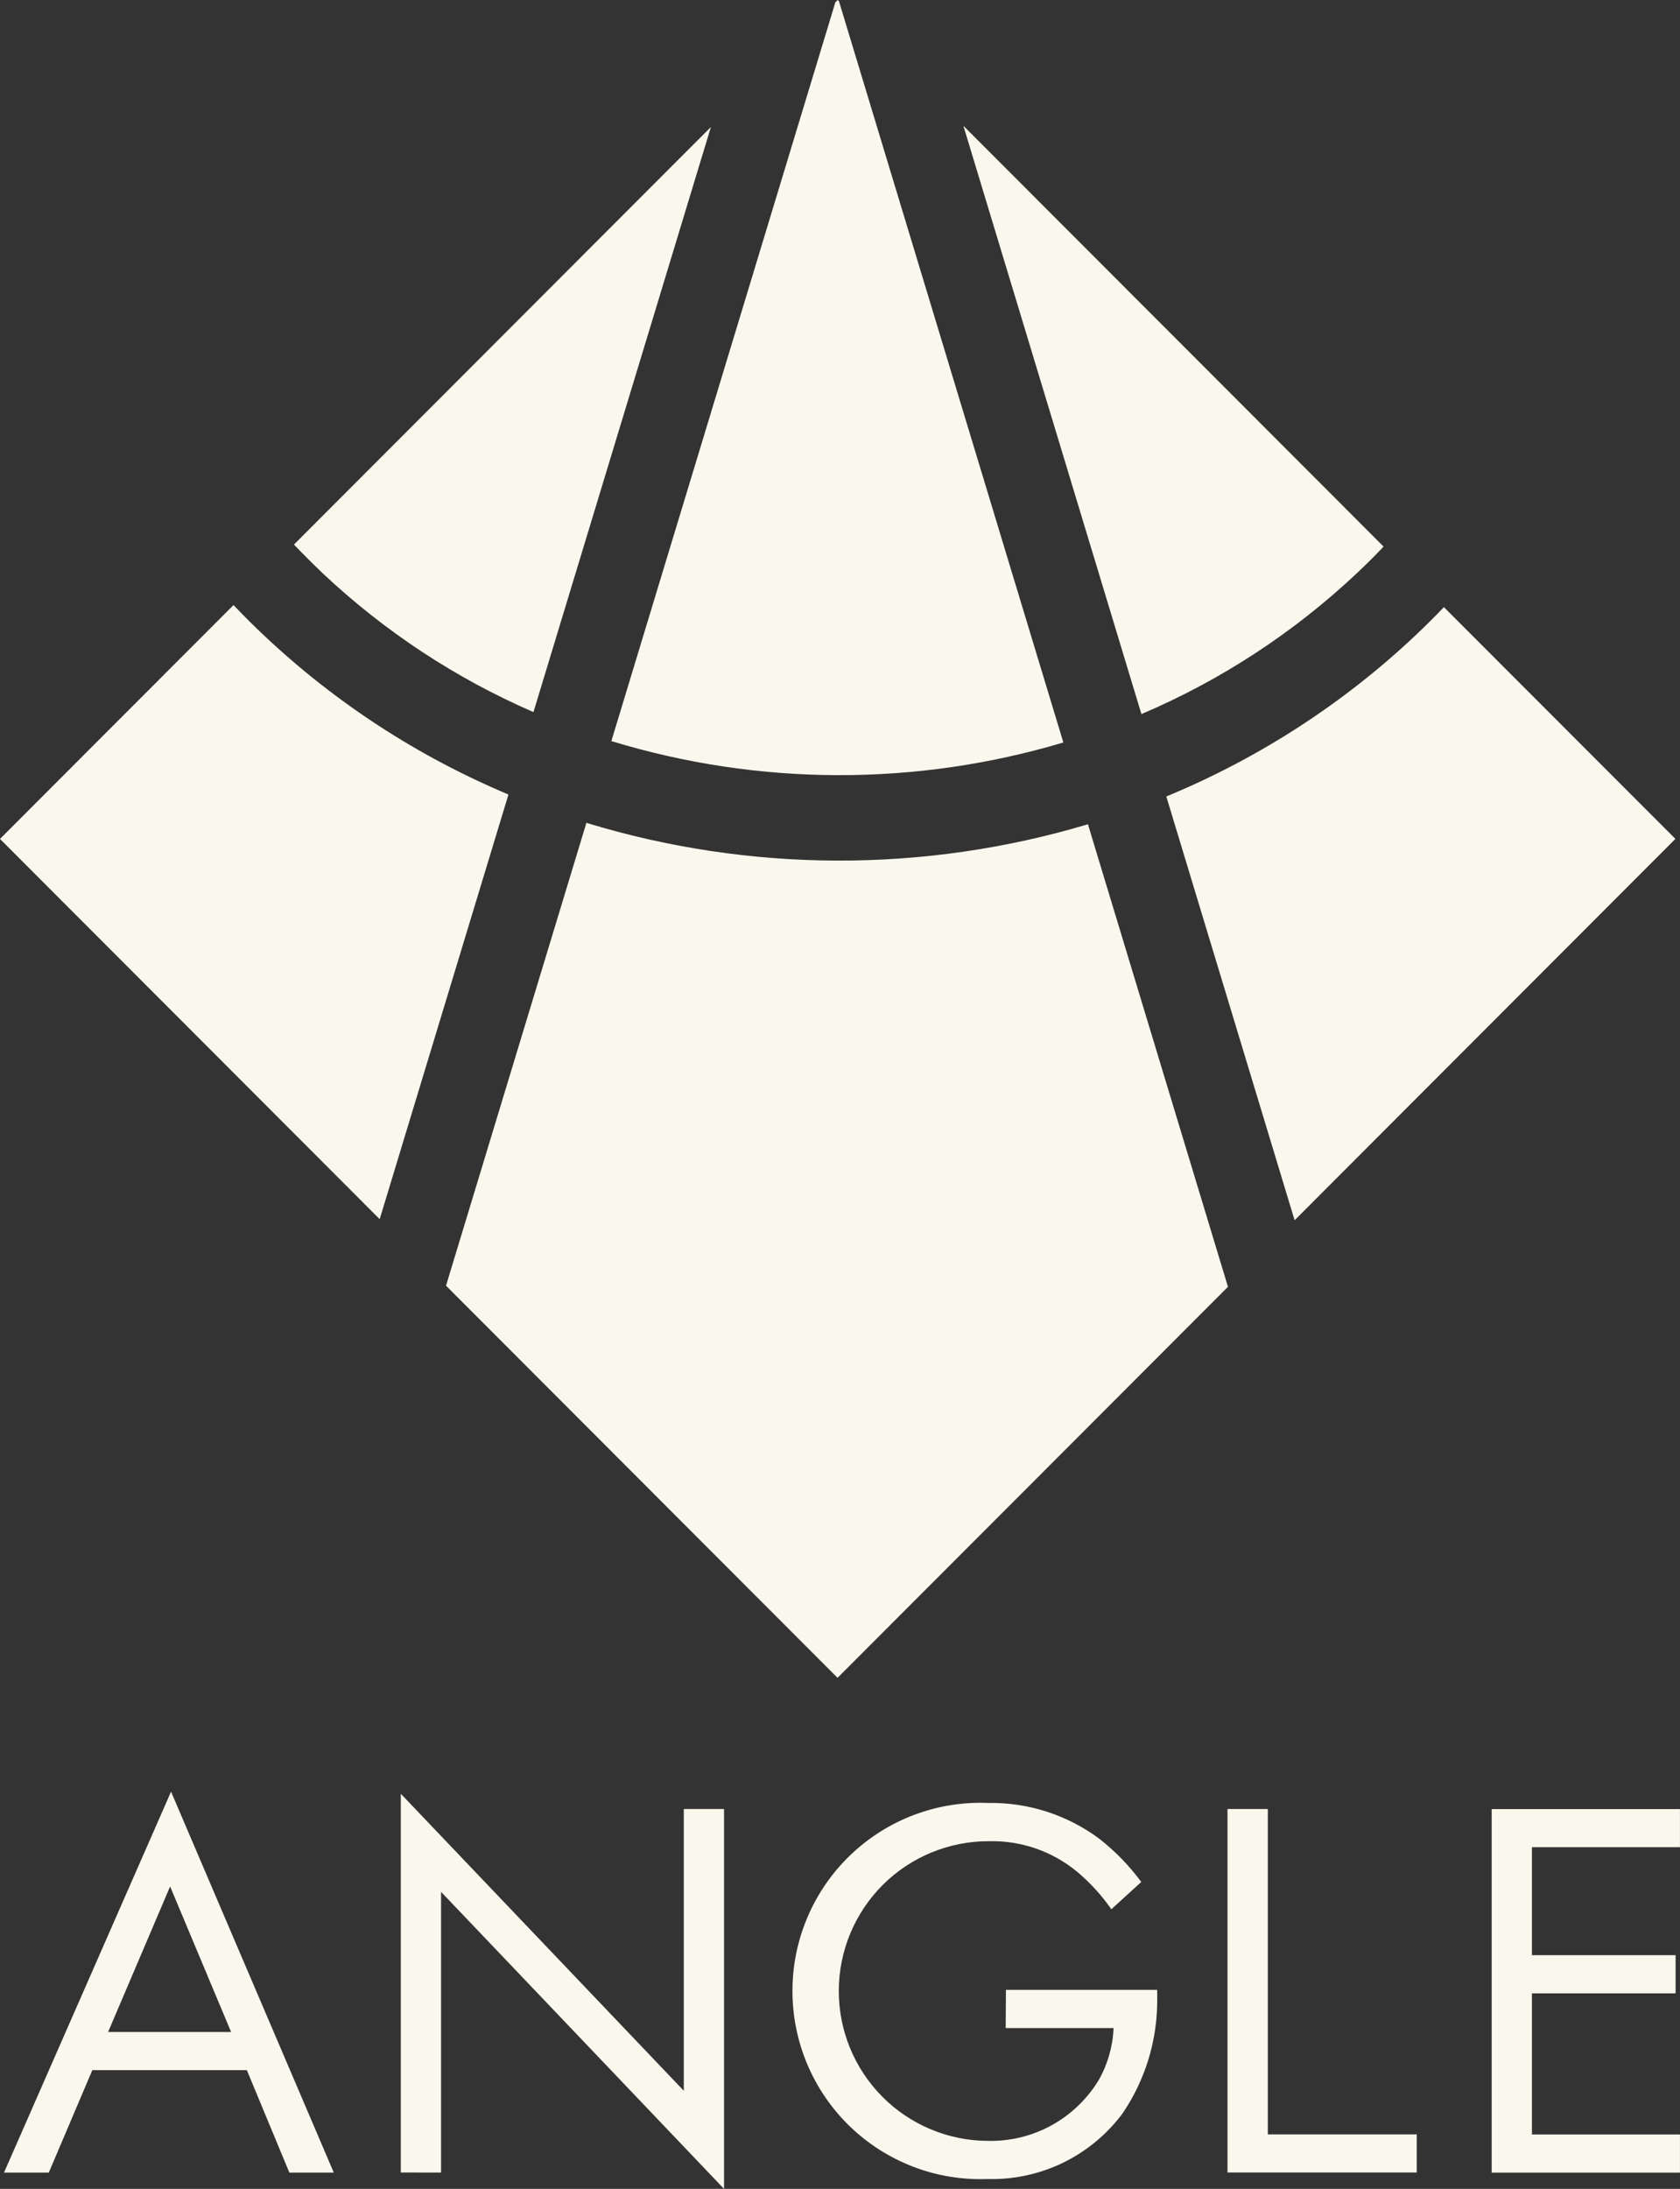<svg width="43" height="56" viewBox="0 0 43 56" fill="none" xmlns="http://www.w3.org/2000/svg">
<rect x="0" y="0" width="43" height="56" fill="#333333" stroke="none"/>
<g clip-path="url(#clip0_6719_61905)">
<path d="M27.216 18.993L21.474 0.033L21.441 -1.52588e-05L21.381 0.06L15.648 18.96C19.417 20.11 23.441 20.122 27.216 18.996L27.216 18.993Z" fill="#FAF8ED"/>
<path d="M8.26 14.667C9.84 16.154 11.665 17.356 13.654 18.218L18.196 3.249L7.524 13.932C7.763 14.182 8.008 14.427 8.26 14.667Z" fill="#FAF8ED"/>
<path d="M34.726 14.668C34.964 14.445 35.193 14.217 35.413 13.984L24.658 3.218L29.215 18.269C31.25 17.403 33.115 16.184 34.726 14.668Z" fill="#FAF8ED"/>
<path d="M27.846 21.088C23.657 22.34 19.191 22.327 15.009 21.052L11.416 32.893L21.437 42.925L31.43 32.922L27.846 21.088Z" fill="#FAF8ED"/>
<path d="M42.882 21.462L36.957 15.533C36.72 15.781 36.475 16.024 36.223 16.262C34.367 18.01 32.208 19.404 29.852 20.377L33.136 31.219L42.882 21.462Z" fill="#FAF8ED"/>
<path d="M13.014 20.327C10.703 19.357 8.585 17.98 6.761 16.261C6.49 16.006 6.229 15.745 5.977 15.48L0 21.463L9.718 31.191L13.014 20.327Z" fill="#FAF8ED"/>
<path d="M6.318 52.962H2.363L1.249 55.583H0.103L4.378 45.838L8.543 55.583H7.406L6.318 52.962ZM5.915 51.986L4.354 48.263L2.767 51.986H5.915Z" fill="#FAF8ED"/>
<path d="M10.259 55.581V45.892L17.502 53.49V46.282H18.532V56L11.289 48.401V55.583L10.259 55.581Z" fill="#FAF8ED"/>
<path d="M25.747 50.909H29.619V51.132C29.63 52.181 29.319 53.208 28.729 54.074C28.329 54.61 27.806 55.041 27.205 55.333C26.604 55.624 25.942 55.766 25.274 55.748C24.626 55.772 23.981 55.666 23.375 55.434C22.77 55.202 22.218 54.851 21.751 54.4C21.285 53.95 20.915 53.409 20.662 52.812C20.41 52.214 20.281 51.572 20.283 50.923C20.285 50.274 20.417 49.633 20.673 49.037C20.929 48.441 21.302 47.903 21.771 47.455C22.24 47.007 22.794 46.658 23.401 46.43C24.008 46.202 24.654 46.099 25.302 46.127C26.324 46.111 27.323 46.435 28.143 47.047C28.547 47.364 28.907 47.735 29.211 48.148L28.445 48.846C28.197 48.488 27.902 48.166 27.568 47.886C26.935 47.362 26.134 47.085 25.312 47.105C24.297 47.102 23.321 47.502 22.6 48.218C21.88 48.935 21.473 49.908 21.469 50.925C21.465 51.942 21.865 52.918 22.581 53.64C23.296 54.361 24.269 54.769 25.285 54.772C25.854 54.785 26.416 54.648 26.915 54.374C27.414 54.099 27.831 53.698 28.126 53.21C28.354 52.805 28.483 52.351 28.502 51.886H25.741L25.747 50.909Z" fill="#FAF8ED"/>
<path d="M32.45 46.282V54.606H36.261V55.581H31.418V46.282H32.45Z" fill="#FAF8ED"/>
<path d="M42.999 47.258H39.21V50.021H42.887V50.998H39.21V54.608H42.999V55.584H38.18V46.284H42.999V47.258Z" fill="#FAF8ED"/>
</g>
<defs>
<clipPath id="clip0_6719_61905">
<rect width="43" height="56" fill="white"/>
</clipPath>
</defs>
</svg>
